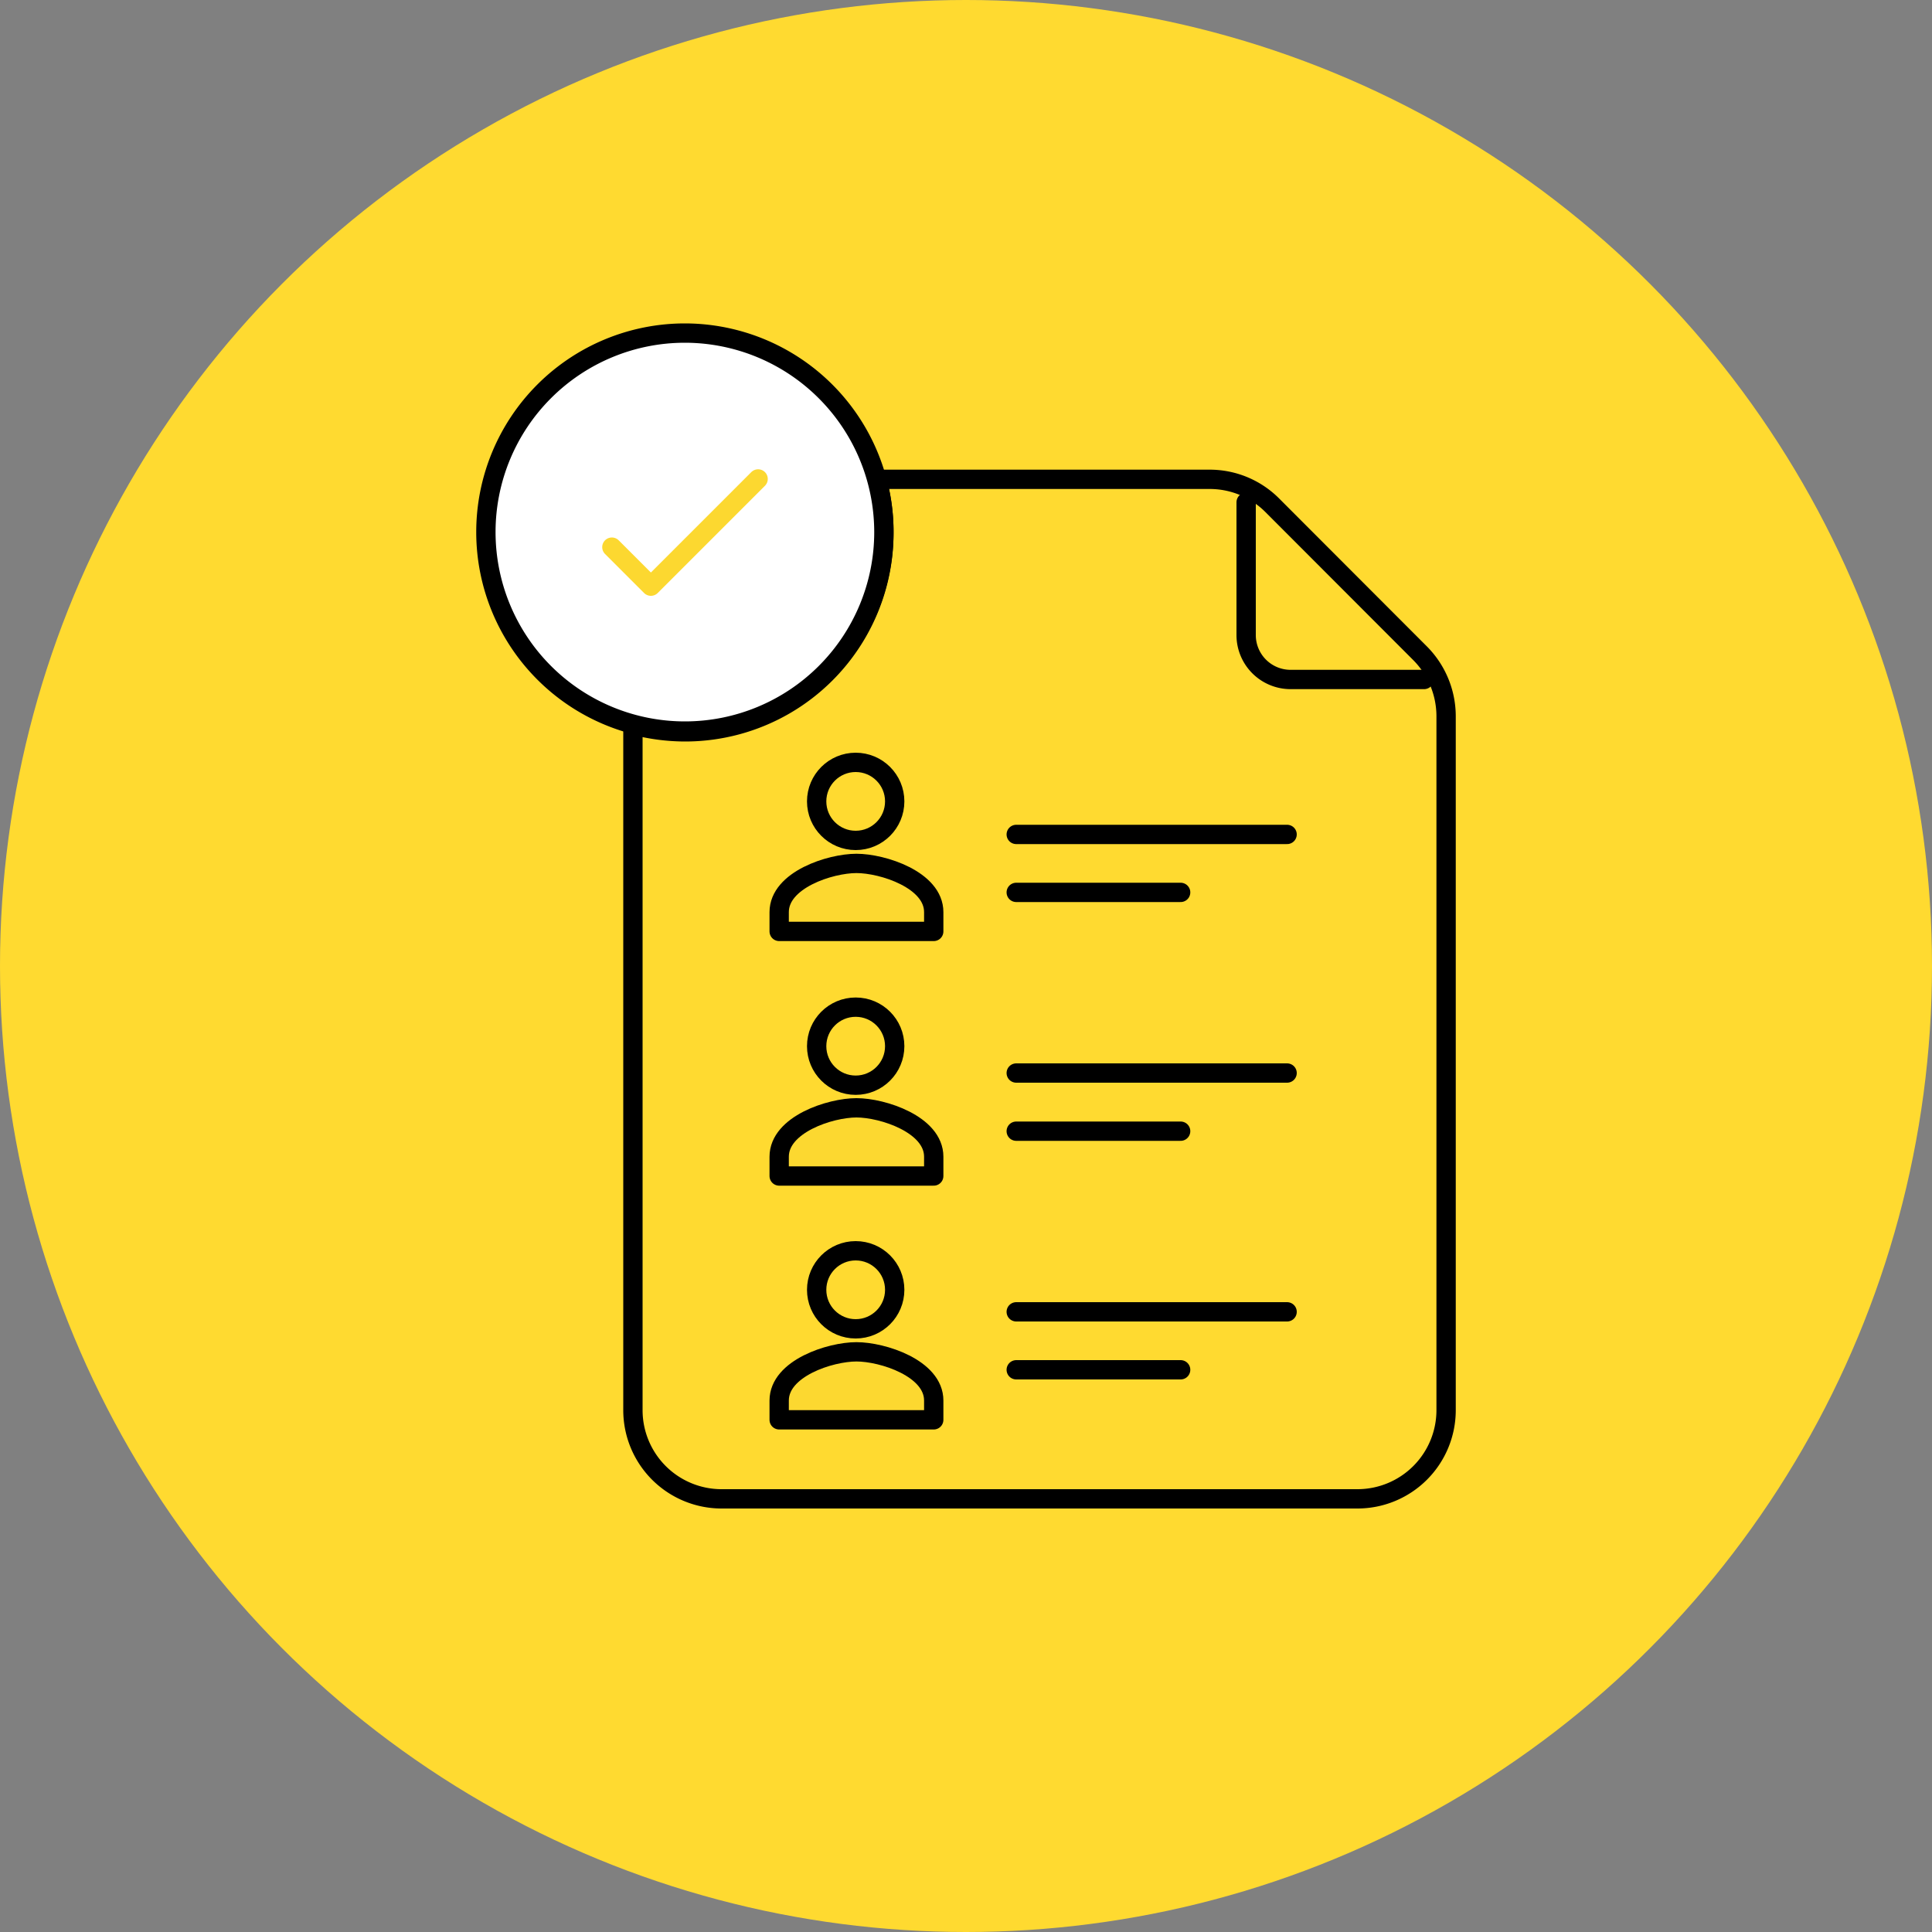<svg xmlns="http://www.w3.org/2000/svg" width="100" height="100" viewBox="0 0 100 100"><rect x="0" y="0" width="100" height="100" fill="#808080" stroke="none"/><defs><style>.cls-1{fill:#ffda30;}.cls-2,.cls-4{fill:none;}.cls-2,.cls-3,.cls-5{stroke:#000;}.cls-2,.cls-3,.cls-4,.cls-5{stroke-linecap:round;stroke-linejoin:round;}.cls-3{fill:#fff;}.cls-4{stroke:#fcd830;}.cls-5{fill:#fcd830;}</style></defs><g id="Layer_2" data-name="Layer 2"><g id="Layer_1-2" data-name="Layer 1"><circle class="cls-1" cx="50" cy="50" r="50"/><path class="cls-2" d="M74.85,37.07V73a4.59,4.59,0,0,1-4.58,4.58H37.35A4.59,4.59,0,0,1,32.76,73V37.52a10.47,10.47,0,0,0,2.7.36A10.29,10.29,0,0,0,45.75,27.56a10,10,0,0,0-.37-2.75H62.61a4.57,4.57,0,0,1,3.24,1.34l7.66,7.67A4.63,4.63,0,0,1,74.85,37.07Z"/><path class="cls-2" d="M73.71,35.17H66.8a2.3,2.3,0,0,1-2.3-2.29V26"/><line class="cls-2" x1="52.6" y1="43.19" x2="66.62" y2="43.19"/><line class="cls-2" x1="52.6" y1="46.19" x2="61.11" y2="46.19"/><line class="cls-2" x1="52.6" y1="55.54" x2="66.62" y2="55.54"/><line class="cls-2" x1="52.6" y1="58.55" x2="61.11" y2="58.55"/><line class="cls-2" x1="52.6" y1="67.9" x2="66.62" y2="67.9"/><line class="cls-2" x1="52.6" y1="70.9" x2="61.11" y2="70.9"/><path class="cls-3" d="M45.75,27.56a10.3,10.3,0,1,1-10.3-10.32A10.31,10.31,0,0,1,45.75,27.56Z"/><polyline class="cls-4" points="31.67 28.32 33.69 30.34 39.24 24.79"/><path class="cls-5" d="M48.33,48.21v-1c0-1.67-2.64-2.52-4-2.52s-4,.85-4,2.52v1Z"/><circle class="cls-2" cx="44.29" cy="41.48" r="2.02"/><path class="cls-5" d="M48.33,60.87v-1c0-1.67-2.64-2.53-4-2.53s-4,.86-4,2.53v1Z"/><circle class="cls-2" cx="44.29" cy="54.15" r="2.02"/><path class="cls-5" d="M48.33,73.49v-1c0-1.67-2.64-2.52-4-2.52s-4,.85-4,2.52v1Z"/><circle class="cls-2" cx="44.29" cy="66.76" r="2.02"/></g></g></svg>